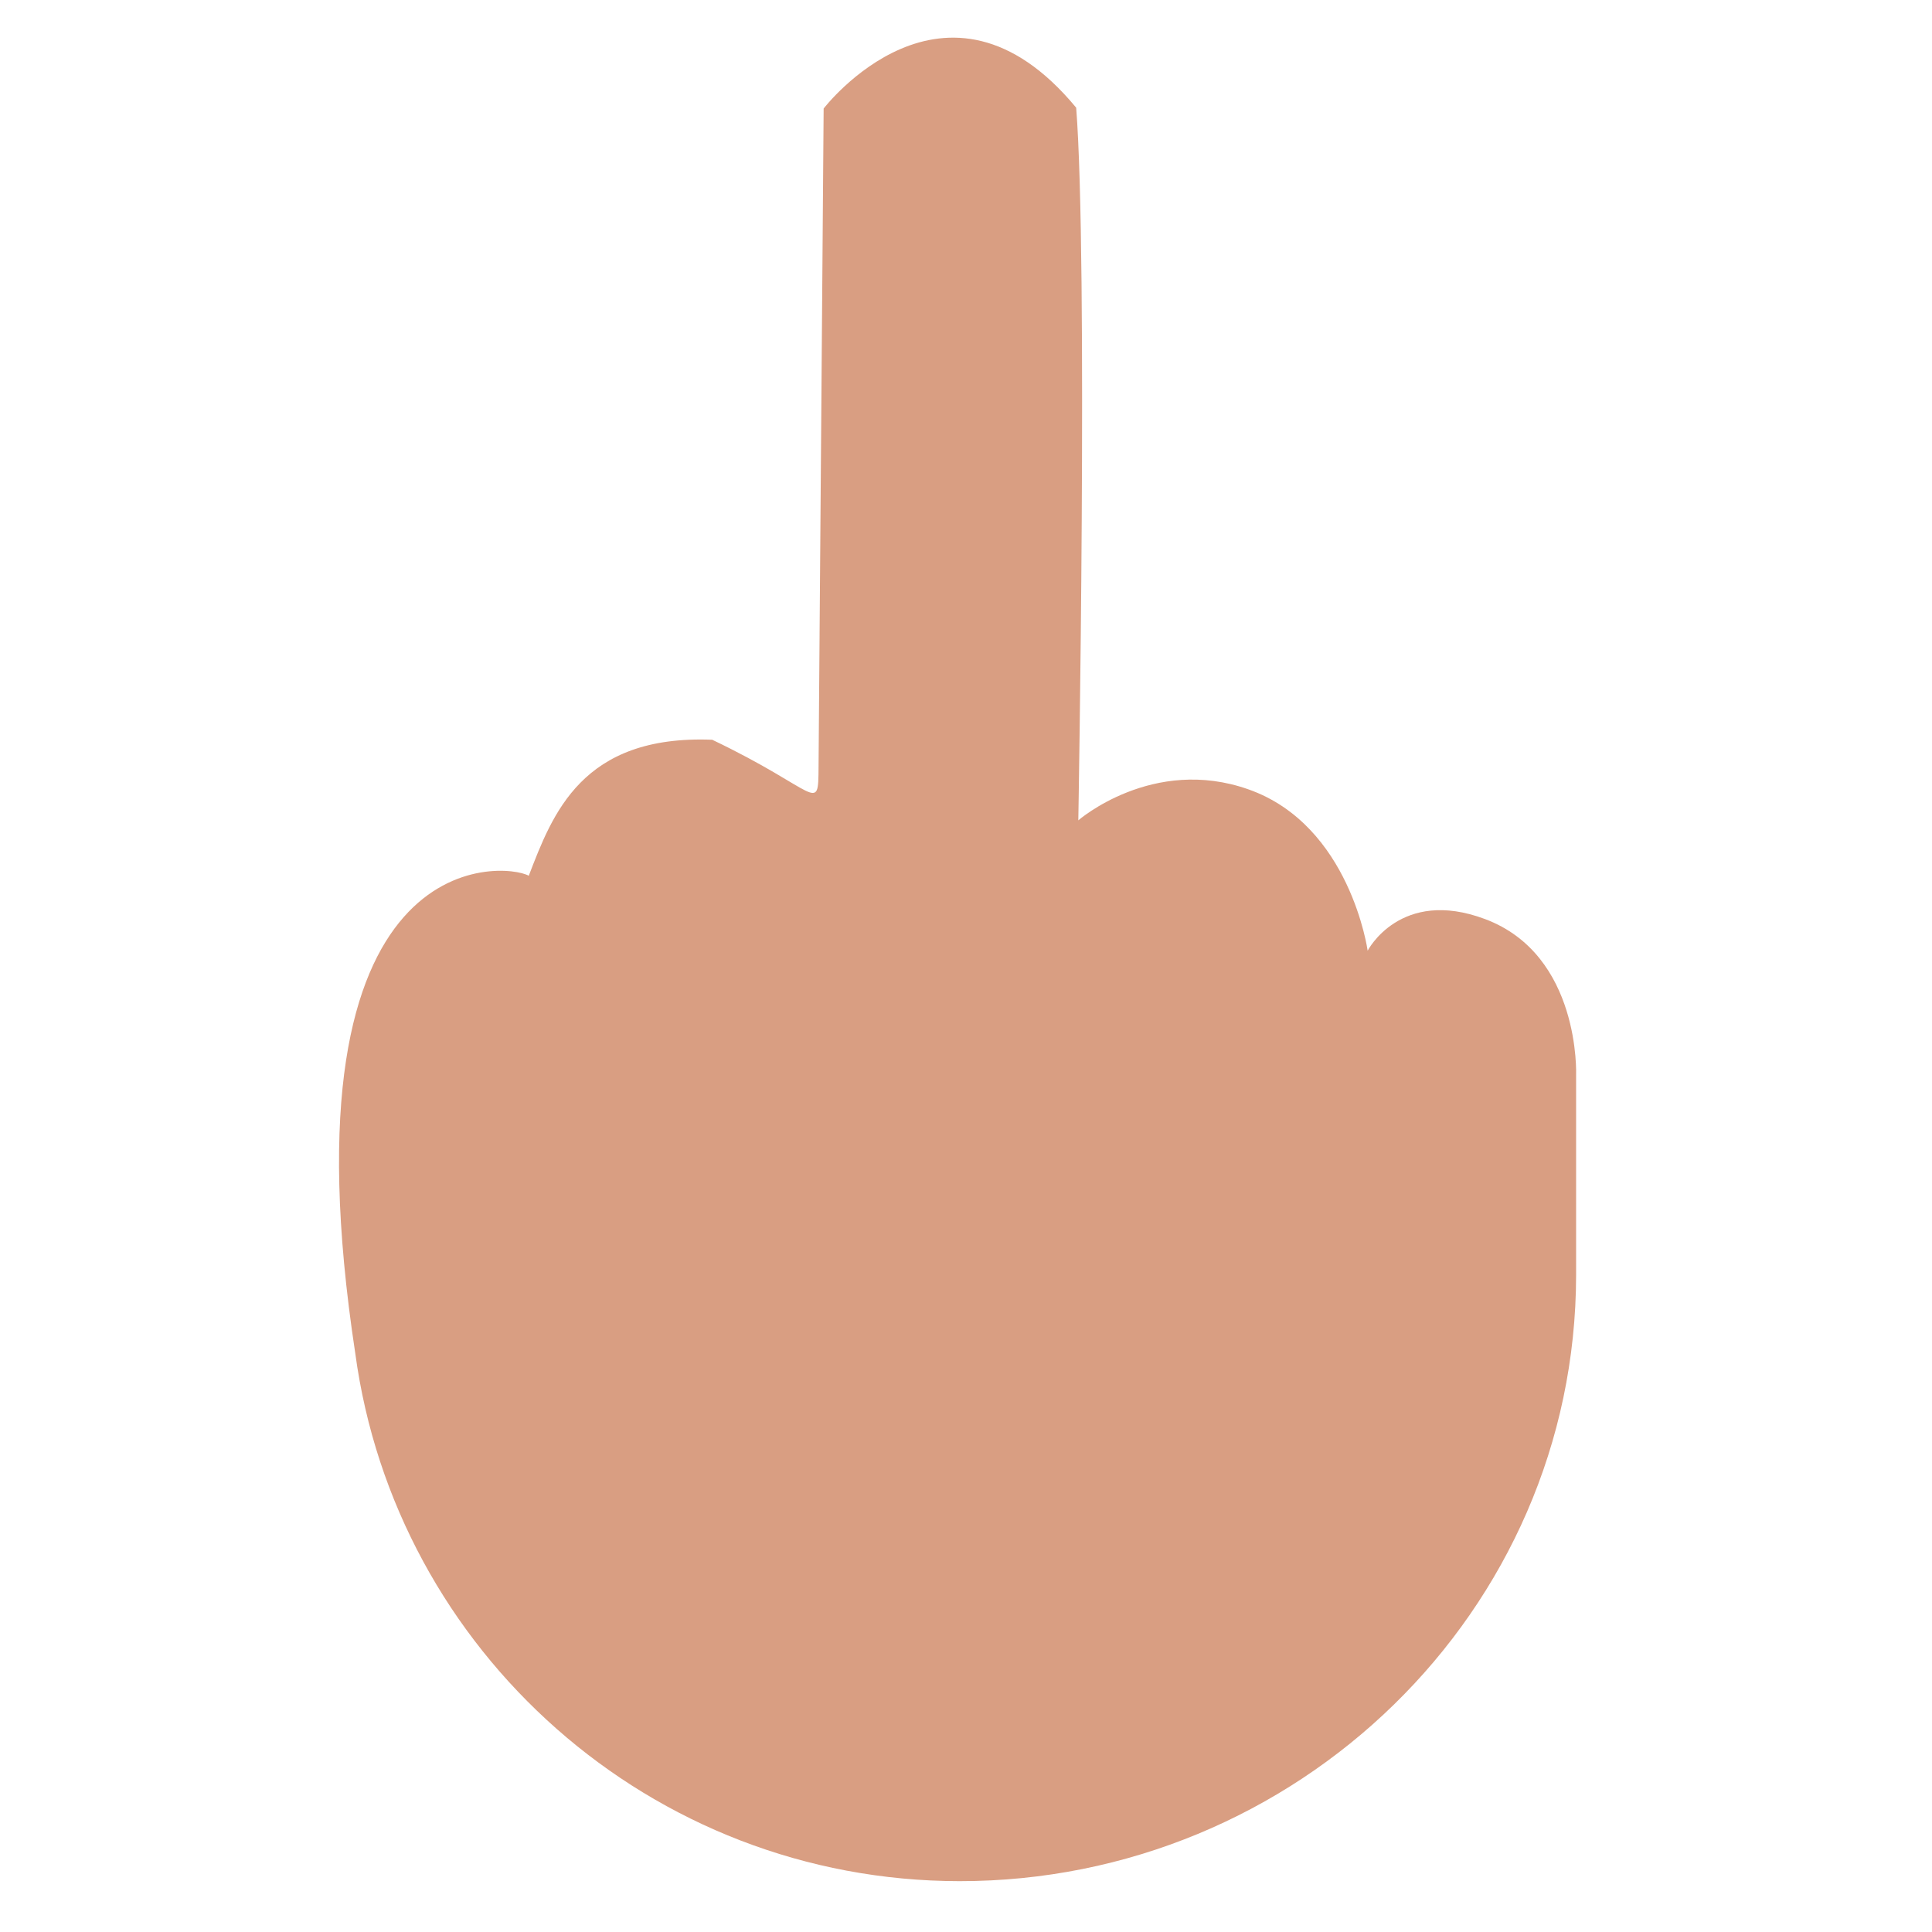 <?xml version="1.0" encoding="UTF-8" standalone="no"?>
<!-- Created with Inkscape (http://www.inkscape.org/) -->

<svg
   xmlns:dc="http://purl.org/dc/elements/1.1/"
   xmlns:cc="http://creativecommons.org/ns#"
   xmlns:rdf="http://www.w3.org/1999/02/22-rdf-syntax-ns#"
   xmlns:svg="http://www.w3.org/2000/svg"
   xmlns="http://www.w3.org/2000/svg"
   version="1.1"
   width="47.5"
   height="47.5"
   id="svg2"
   xml:space="preserve"><defs
     id="defs6"><clipPath
       id="clipPath16"><path
         d="M 0,38 38,38 38,0 0,0 0,38 z"
         id="path18" /></clipPath></defs><g
     transform="matrix(1.25,0,0,-1.25,0,47.5)"
     id="g10"><g
       id="g12"><g
         clip-path="url(#clipPath16)"
         id="g14"><g
           transform="translate(31,16.855)"
           id="g20"><path
             d="M 0,0 C 0,0 0.094,2.362 -1.791,3.068 -3.458,3.693 -4.1,2.446 -4.1,2.446 c 0,0 -0.341,2.464 -2.341,3.172 -1.885,0.668 -3.35,-0.608 -3.35,-0.608 0,0 0.193,11.021 -0.042,14.017 C -12.404,22.136 -14.8,19.01 -14.8,19.01 L -14.9,6.068 c -0.007,-0.959 0.008,-0.475 -2.092,0.527 -2.568,0.101 -3.141,-1.465 -3.608,-2.675 -0.474,0.268 -4.949,0.693 -3.412,-9.395 0.791,-5.857 5.809,-10.375 11.884,-10.38 6.626,-0.004 12.123,5.297 12.128,11.923 z"
             id="path22"
             style="fill:#d99e82;fill-opacity:1;fill-rule:nonzero;stroke:none" /></g></g></g></g></svg>